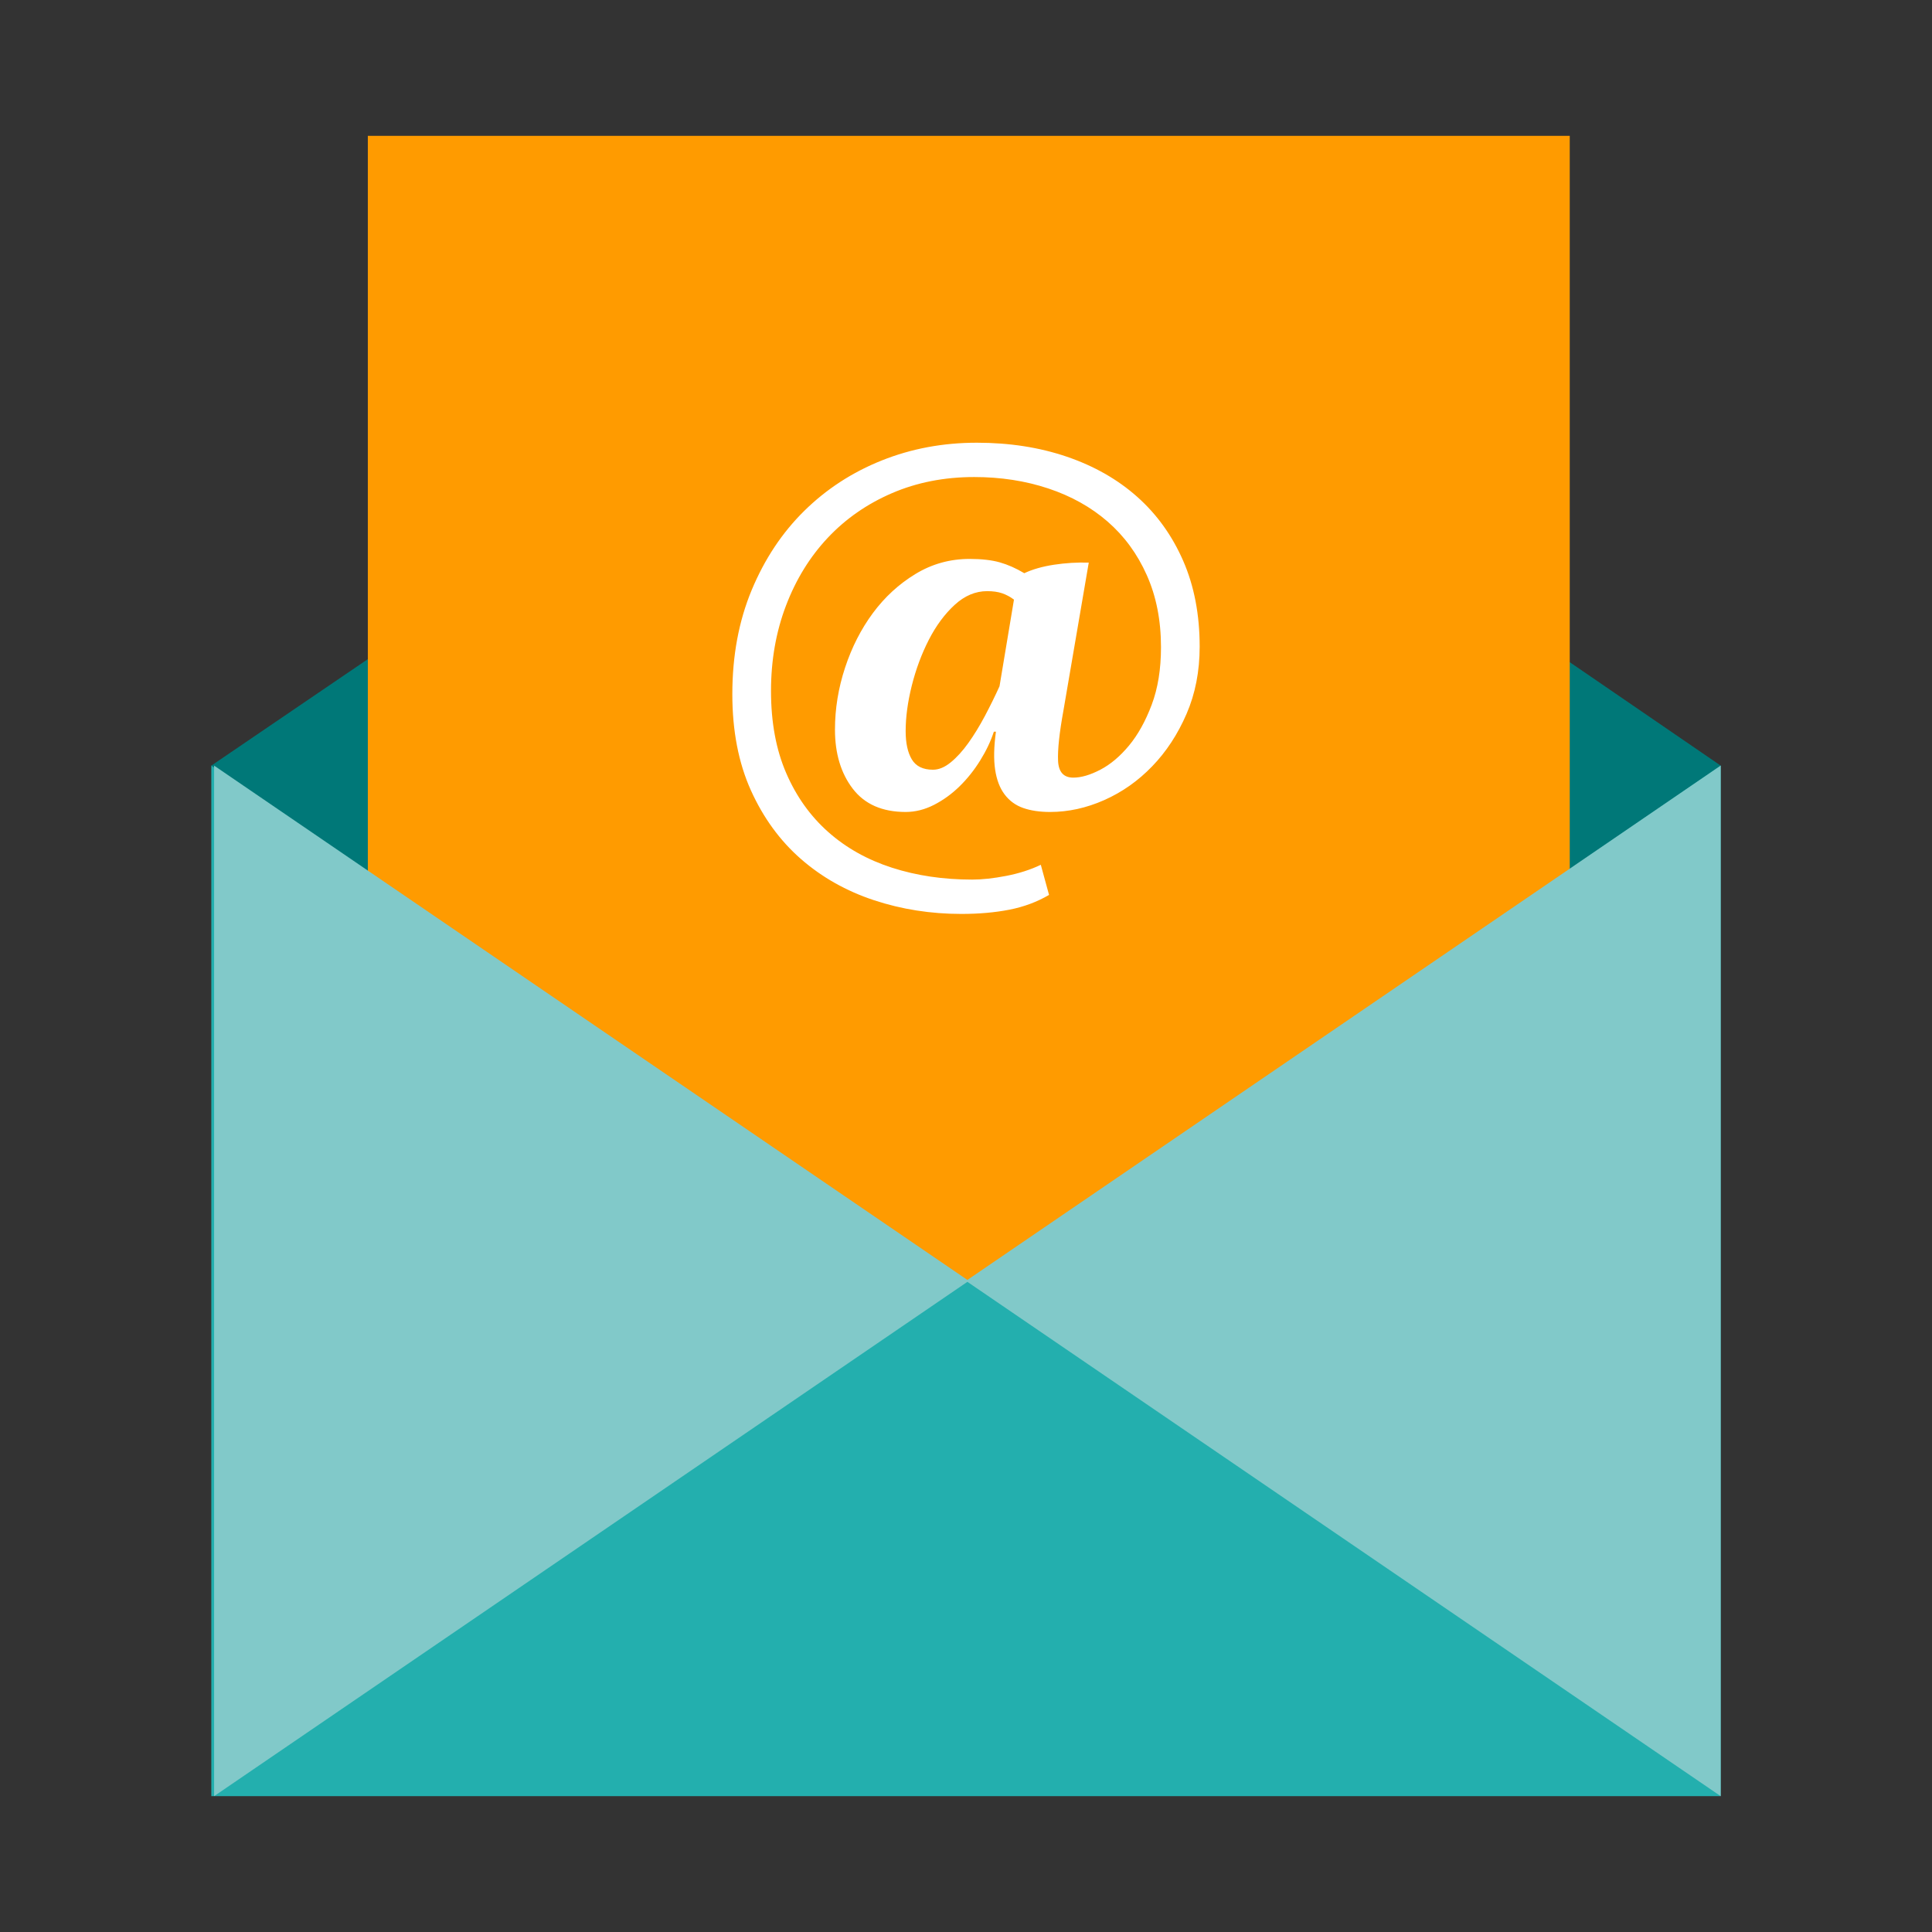 <?xml version="1.0" encoding="UTF-8"?>
<svg width="128px" height="128px" viewBox="0 0 128 128" version="1.1" xmlns="http://www.w3.org/2000/svg" xmlns:xlink="http://www.w3.org/1999/xlink">
    <rect x="0" y="0" width="128" height="128" fill="#333333" stroke="none"/>
    <!-- Generator: Sketch 53.2 (72643) - https://sketchapp.com -->
    <title>icon-newsletter</title>
    <desc>Created with Sketch.</desc>
    <g id="icon-newsletter" stroke="none" stroke-width="1" fill="none" fill-rule="evenodd">
        <g id="Group-3" transform="translate(14, 9)">
            <polygon id="Fill-60" fill="#23AFAE" points="0 110 100 110 100 41.724 0 41.724"></polygon>
            <polygon id="Fill-61" fill="#007878" points="100 41.724 100 41.724 50.185 7.586 0 41.724 50.185 75.862"></polygon>
            <polygon id="Fill-62" fill="#FF9B00" points="10.37 75.862 90 75.862 90 0 10.37 0"></polygon>
            <polygon id="Fill-63" fill="#81C9C9" points="0.185 41.724 0.185 110 50.185 75.862"></polygon>
            <polygon id="Fill-64" fill="#81C9C9" points="100 41.724 100 110 50 75.862"></polygon>
            <path d="M52.239,28.258 C51.703,28.106 51.036,28.03 50.239,28.03 C48.941,28.03 47.745,28.363 46.651,29.028 C45.557,29.693 44.617,30.556 43.831,31.618 C43.045,32.68 42.431,33.887 41.986,35.24 C41.541,36.594 41.319,37.959 41.319,39.335 C41.319,40.923 41.712,42.229 42.498,43.255 C43.285,44.282 44.452,44.795 46.002,44.795 C46.639,44.795 47.266,44.638 47.882,44.323 C48.496,44.008 49.06,43.6 49.572,43.098 C50.086,42.596 50.541,42.025 50.94,41.383 C51.339,40.741 51.641,40.105 51.846,39.476 L51.983,39.476 C51.846,40.479 51.828,41.319 51.931,41.996 C52.033,42.673 52.243,43.22 52.563,43.64 C52.882,44.06 53.291,44.358 53.794,44.533 C54.294,44.708 54.888,44.795 55.571,44.795 C56.778,44.795 57.974,44.533 59.158,44.008 C60.343,43.483 61.403,42.737 62.337,41.768 C63.272,40.8 64.028,39.645 64.609,38.303 C65.191,36.961 65.481,35.474 65.481,33.841 C65.481,31.717 65.117,29.821 64.388,28.153 C63.658,26.485 62.645,25.073 61.346,23.918 C60.047,22.763 58.492,21.876 56.681,21.258 C54.87,20.64 52.882,20.331 50.718,20.331 C48.484,20.331 46.389,20.721 44.429,21.503 C42.469,22.285 40.755,23.399 39.286,24.845 C37.816,26.292 36.654,28.042 35.8,30.095 C34.946,32.149 34.519,34.447 34.519,36.99 C34.519,39.417 34.928,41.54 35.748,43.361 C36.569,45.18 37.675,46.697 39.063,47.91 C40.453,49.123 42.066,50.033 43.9,50.64 C45.733,51.247 47.664,51.55 49.693,51.55 C50.855,51.55 51.913,51.457 52.87,51.27 C53.828,51.083 54.705,50.757 55.502,50.29 L54.956,48.295 C54.272,48.622 53.508,48.867 52.666,49.03 C51.822,49.193 51.071,49.275 50.41,49.275 C48.496,49.275 46.724,49.013 45.096,48.488 C43.467,47.963 42.059,47.175 40.876,46.125 C39.691,45.075 38.761,43.775 38.09,42.223 C37.417,40.671 37.081,38.857 37.081,36.78 C37.081,34.75 37.411,32.866 38.072,31.128 C38.733,29.39 39.657,27.89 40.842,26.63 C42.026,25.371 43.444,24.385 45.096,23.673 C46.748,22.961 48.565,22.605 50.547,22.605 C52.3,22.605 53.935,22.858 55.45,23.361 C56.965,23.864 58.276,24.596 59.382,25.556 C60.486,26.516 61.352,27.698 61.978,29.103 C62.605,30.508 62.919,32.1 62.919,33.88 C62.919,35.332 62.714,36.602 62.303,37.691 C61.892,38.78 61.392,39.681 60.8,40.395 C60.206,41.11 59.575,41.643 58.903,41.994 C58.23,42.345 57.633,42.52 57.108,42.52 C56.471,42.52 56.135,42.151 56.1,41.413 C56.066,40.674 56.185,39.554 56.459,38.054 L58.133,28.275 C57.358,28.252 56.59,28.299 55.827,28.415 C55.063,28.532 54.408,28.719 53.861,28.976 C53.315,28.649 52.773,28.41 52.239,28.258 L52.239,28.258 Z M52.221,36.466 C51.925,37.119 51.6,37.778 51.248,38.443 C50.894,39.108 50.529,39.703 50.154,40.228 C49.778,40.753 49.391,41.179 48.992,41.505 C48.593,41.832 48.2,41.996 47.812,41.996 C47.151,41.996 46.685,41.768 46.411,41.313 C46.139,40.858 46.002,40.234 46.002,39.44 C46.002,38.508 46.139,37.498 46.411,36.413 C46.685,35.328 47.06,34.319 47.539,33.385 C48.017,32.453 48.587,31.683 49.248,31.075 C49.908,30.469 50.627,30.165 51.401,30.165 C51.788,30.165 52.118,30.212 52.392,30.305 C52.666,30.399 52.928,30.539 53.178,30.726 L52.221,36.466 Z" id="Fill-65" fill="#FFFFFF"></path>
        </g>
    </g>
</svg>